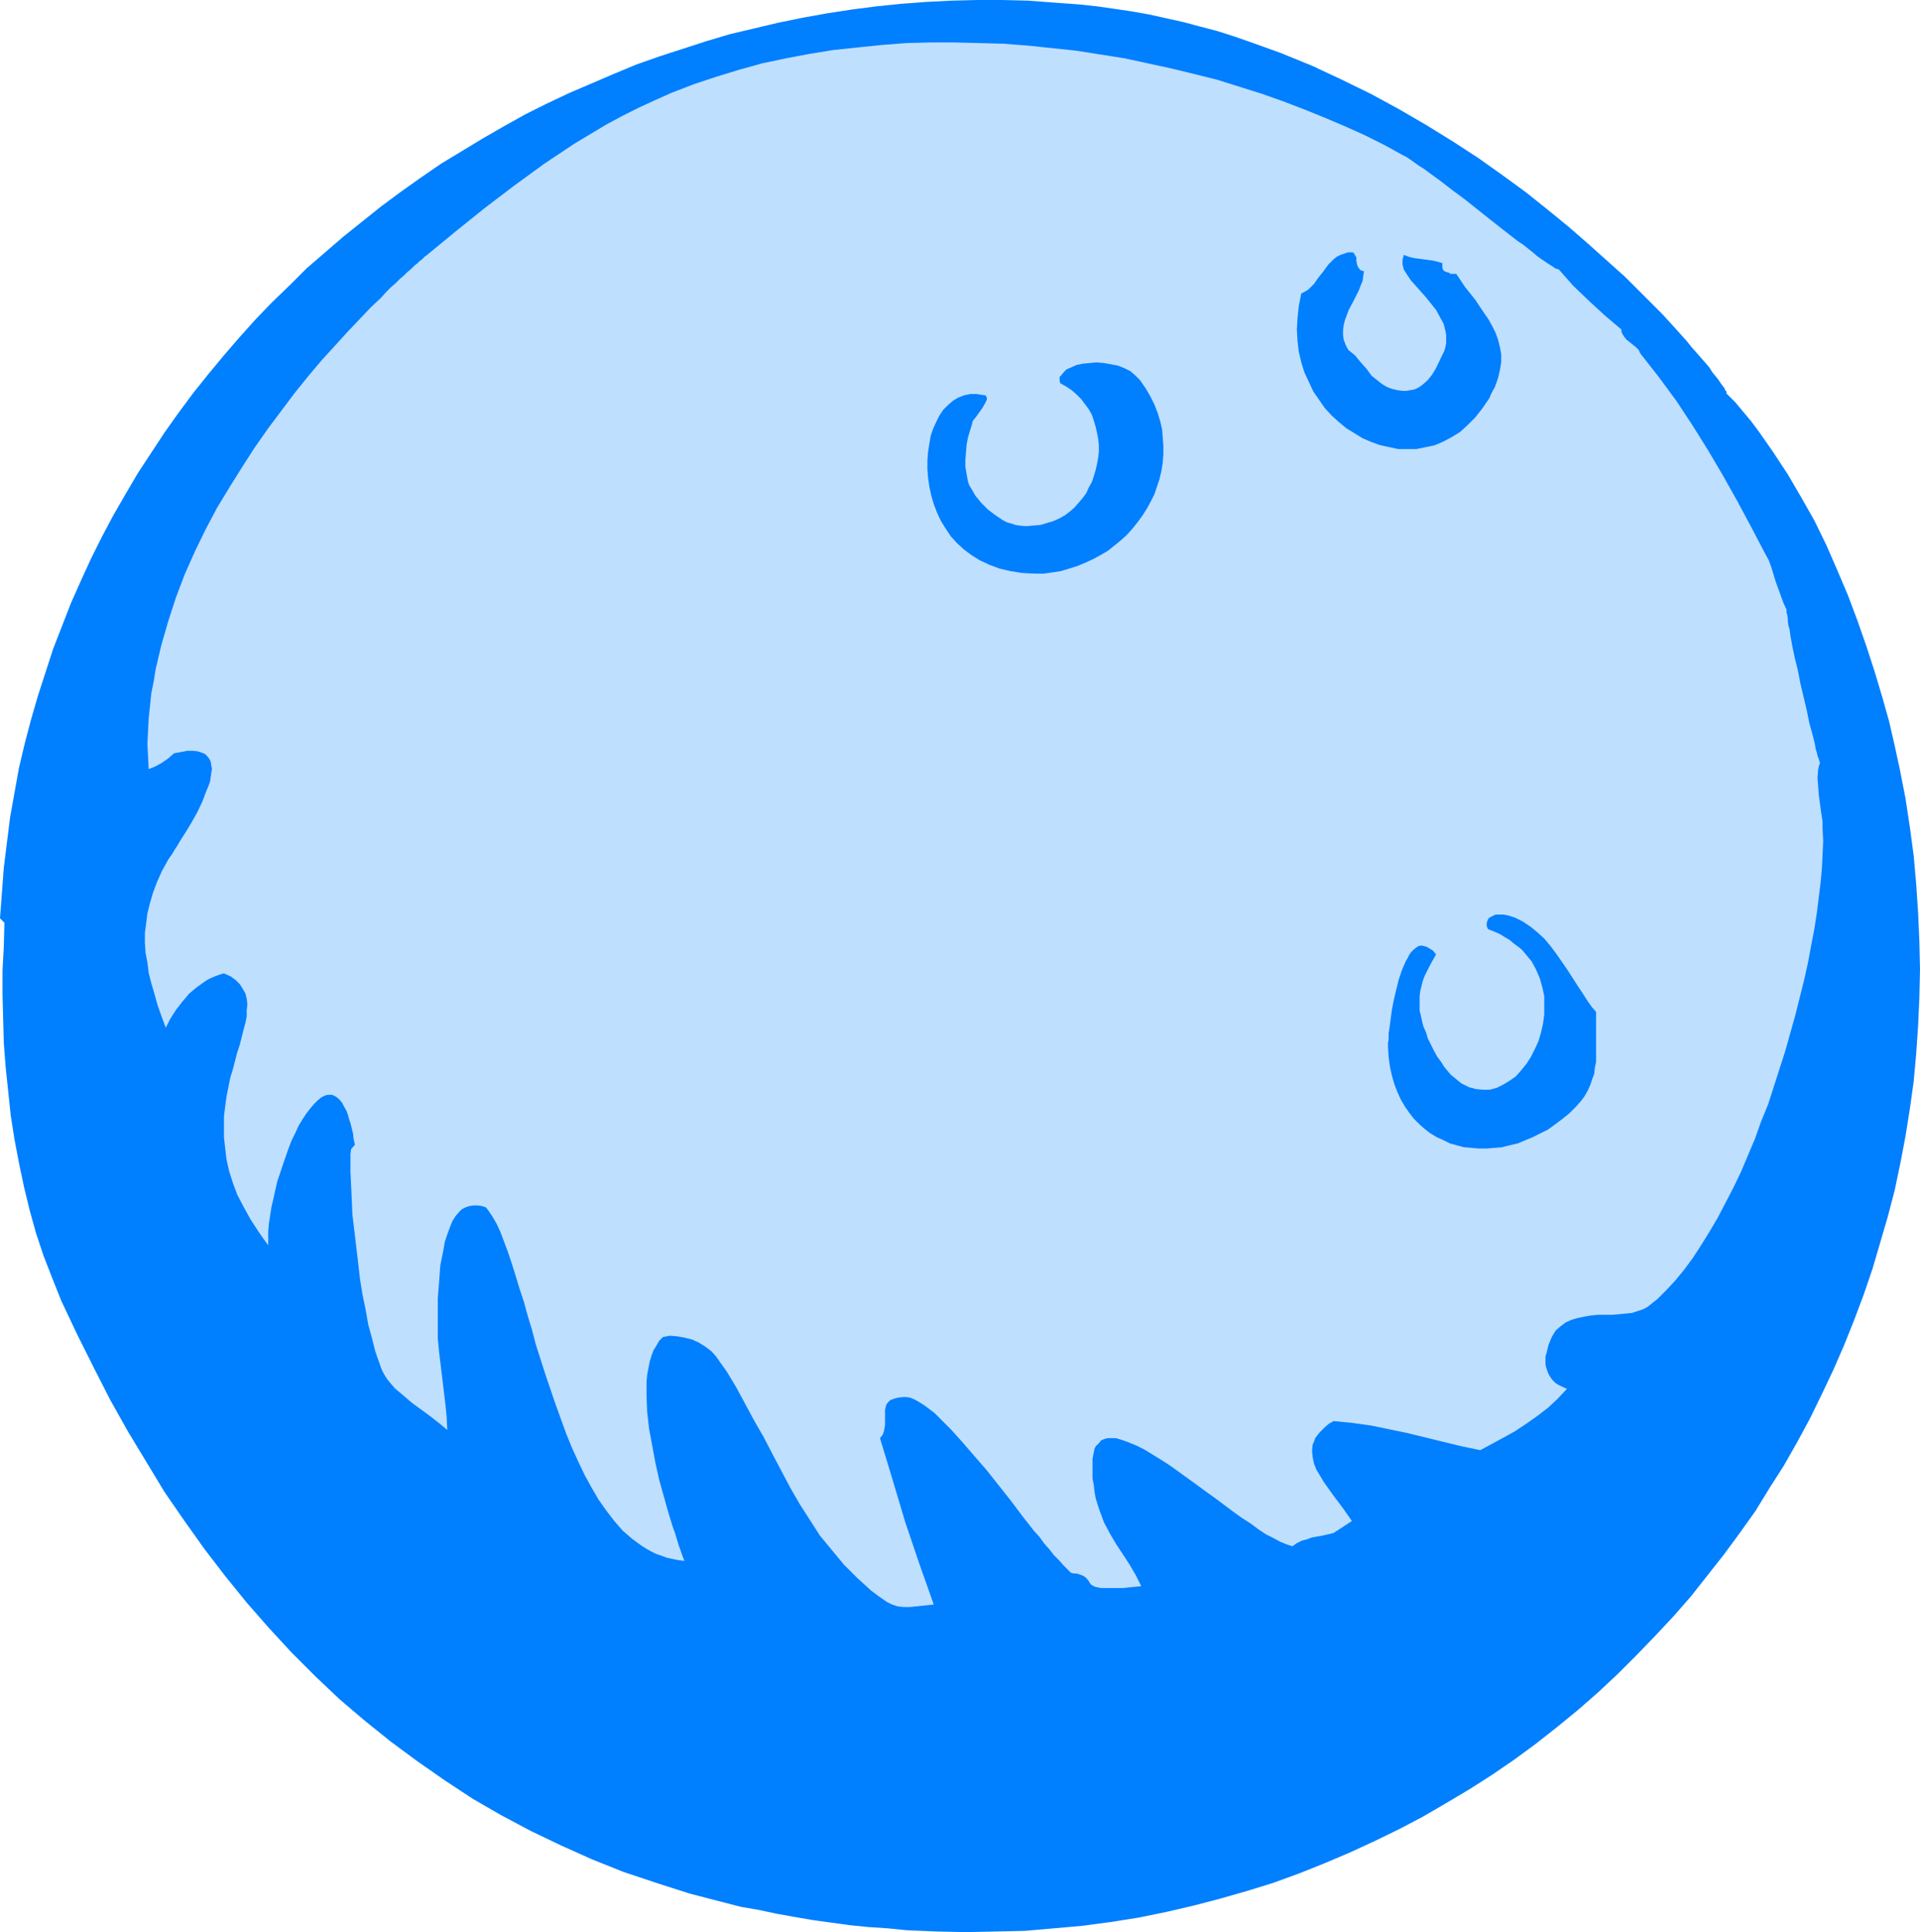 <?xml version="1.0" encoding="UTF-8" standalone="no"?>
<svg
   version="1.0"
   width="129.766mm"
   height="130.605mm"
   id="svg5"
   sodipodi:docname="Ball 11.wmf"
   xmlns:inkscape="http://www.inkscape.org/namespaces/inkscape"
   xmlns:sodipodi="http://sodipodi.sourceforge.net/DTD/sodipodi-0.dtd"
   xmlns="http://www.w3.org/2000/svg"
   xmlns:svg="http://www.w3.org/2000/svg">
  <sodipodi:namedview
     id="namedview5"
     pagecolor="#ffffff"
     bordercolor="#000000"
     borderopacity="0.25"
     inkscape:showpageshadow="2"
     inkscape:pageopacity="0.0"
     inkscape:pagecheckerboard="0"
     inkscape:deskcolor="#d1d1d1"
     inkscape:document-units="mm" />
  <defs
     id="defs1">
    <pattern
       id="WMFhbasepattern"
       patternUnits="userSpaceOnUse"
       width="6"
       height="6"
       x="0"
       y="0" />
  </defs>
  <path
     style="fill:#007fff;fill-opacity:1;fill-rule:evenodd;stroke:none"
     d="m 441.006,100.502 2.262,2.262 4.04,4.847 1.939,2.585 3.717,5.332 3.717,5.655 3.394,5.817 3.394,5.978 3.07,6.302 2.747,6.302 2.747,6.463 2.424,6.463 2.262,6.463 2.101,6.463 1.939,6.463 1.778,6.302 1.454,6.302 1.293,5.978 1.454,7.433 1.131,7.433 0.97,7.271 0.646,7.271 0.485,7.271 0.323,7.271 0.162,7.271 -0.162,7.271 -0.323,7.109 -0.485,7.109 -0.646,7.109 -0.97,6.948 -1.131,7.109 -1.293,6.786 -1.454,6.948 -1.778,6.786 -1.939,6.625 -1.939,6.625 -2.262,6.625 -2.424,6.463 -2.586,6.463 -2.747,6.302 -2.909,6.14 -3.07,6.302 -3.232,5.978 -3.394,5.978 -3.717,5.817 -3.555,5.817 -4.04,5.655 -4.04,5.494 -4.202,5.332 -4.202,5.332 -4.525,5.171 -4.686,5.009 -4.686,4.847 -4.848,4.847 -5.01,4.686 -5.171,4.524 -5.333,4.363 -5.333,4.201 -5.494,4.039 -5.656,3.878 -5.818,3.716 -5.979,3.555 -5.818,3.393 -6.141,3.232 -6.302,3.07 -6.302,2.908 -6.464,2.747 -6.464,2.585 -6.626,2.424 -6.787,2.101 -6.787,1.939 -6.787,1.777 -6.949,1.616 -7.11,1.454 -7.11,1.131 -7.272,0.969 -7.272,0.646 -7.434,0.646 -7.434,0.162 -7.434,0.162 -7.595,-0.162 -7.757,-0.323 -4.848,-0.485 -4.848,-0.323 -4.848,-0.485 -9.373,-1.293 -4.686,-0.808 -4.525,-0.808 -4.525,-0.969 -4.686,-0.808 -8.726,-2.262 -4.363,-1.131 -8.565,-2.747 -8.242,-2.747 -8.08,-3.232 -7.918,-3.555 -7.757,-3.716 -7.595,-4.039 -7.272,-4.201 -7.11,-4.686 -6.949,-4.847 -6.787,-5.009 -6.626,-5.332 -6.464,-5.494 -6.141,-5.817 -6.141,-6.14 -5.818,-6.302 -5.656,-6.463 -5.494,-6.786 -5.333,-6.948 -5.171,-7.271 -5.01,-7.271 -4.686,-7.756 -4.686,-7.756 -4.525,-8.079 -4.202,-8.241 -4.202,-8.402 -4.04,-8.564 -2.262,-5.655 -2.262,-5.817 -1.939,-5.817 -1.616,-5.817 -1.454,-5.978 -1.293,-6.14 -1.131,-5.978 -0.97,-6.14 -0.646,-6.14 -0.646,-6.14 -0.485,-6.302 -0.162,-6.14 -0.162,-6.14 v -6.14 l 0.323,-6.14 0.162,-6.14 L 0,234.613 l 0.485,-6.463 0.485,-6.463 0.808,-6.463 0.808,-6.463 1.131,-6.302 1.131,-6.302 1.454,-6.14 1.616,-6.14 1.778,-6.14 1.939,-5.978 1.939,-5.978 2.262,-5.817 2.262,-5.817 2.586,-5.817 2.586,-5.655 2.747,-5.494 2.909,-5.494 3.07,-5.332 3.232,-5.494 3.394,-5.171 3.394,-5.171 3.555,-5.009 3.717,-5.009 3.878,-4.847 3.878,-4.686 4.04,-4.686 4.202,-4.686 4.202,-4.363 4.525,-4.363 4.363,-4.363 4.686,-4.039 4.686,-4.039 4.848,-3.878 4.848,-3.878 5.01,-3.716 5.01,-3.555 5.171,-3.555 5.333,-3.232 5.333,-3.232 5.333,-3.07 5.494,-3.07 5.494,-2.747 5.818,-2.747 5.656,-2.424 5.656,-2.424 5.818,-2.424 5.979,-2.101 5.979,-1.939 5.979,-1.939 5.979,-1.777 6.141,-1.454 6.141,-1.454 6.302,-1.293 6.302,-1.131 6.302,-0.969 6.302,-0.808 6.302,-0.646 6.464,-0.485 6.464,-0.323 L 249.672,0 h 6.302 l 6.626,0.162 6.464,0.485 6.626,0.485 4.525,0.485 4.525,0.646 4.363,0.646 4.525,0.808 4.363,0.969 4.363,0.969 4.202,1.131 4.363,1.131 4.04,1.293 4.202,1.454 4.04,1.454 4.04,1.454 7.918,3.232 7.595,3.555 7.595,3.716 7.11,3.878 6.949,4.039 6.787,4.201 6.464,4.201 6.141,4.363 5.979,4.363 5.656,4.524 5.333,4.363 5.01,4.363 4.686,4.201 4.525,4.039 2.101,2.101 1.939,1.939 1.939,1.939 1.939,1.939 1.778,1.777 1.616,1.777 1.616,1.777 1.454,1.616 1.454,1.616 1.293,1.616 1.293,1.454 1.131,1.293 1.131,1.293 0.97,1.131 0.808,1.293 0.808,0.969 0.646,0.808 0.646,0.969 0.485,0.646 0.485,0.646 0.162,0.485 0.323,0.323 v 0.323 z"
     id="path1" />
  <path
     style="fill:#bfdfff;fill-opacity:1;fill-rule:evenodd;stroke:none"
     d="m 398.182,68.833 3.717,4.201 4.04,3.878 4.04,3.716 4.202,3.555 v 0.485 l 0.162,0.485 0.485,0.808 0.646,0.808 0.808,0.646 0.808,0.646 0.808,0.646 0.646,0.646 0.485,0.969 4.686,5.978 4.525,6.14 4.04,6.14 4.04,6.463 3.717,6.302 3.717,6.625 3.555,6.625 3.555,6.786 0.97,1.777 0.646,1.777 1.131,3.716 1.293,3.555 0.646,1.777 0.808,1.777 v 0.646 l 0.162,0.646 0.162,0.808 v 0.808 l 0.162,1.131 0.323,1.131 0.162,1.293 0.485,2.747 0.646,3.07 0.808,3.232 0.646,3.393 1.616,6.786 0.646,3.232 0.808,2.908 0.323,1.293 0.323,1.293 0.162,1.131 0.323,0.969 0.162,0.808 0.323,0.808 0.162,0.646 0.162,0.323 -0.323,0.969 -0.162,0.808 -0.162,2.101 0.162,2.101 0.162,2.262 0.646,4.686 0.323,2.101 v 0.969 0.969 l 0.162,3.07 -0.162,3.393 -0.162,3.393 -0.323,3.716 -0.485,3.878 -0.485,3.878 -0.646,4.201 -0.808,4.201 -0.808,4.363 -0.97,4.363 -1.131,4.524 -1.131,4.524 -2.586,9.21 -2.909,9.048 -1.454,4.524 -1.778,4.363 -1.616,4.524 -1.778,4.201 -1.778,4.201 -1.939,4.039 -2.101,4.039 -1.939,3.716 -2.101,3.555 -2.101,3.393 -2.101,3.232 -2.262,3.07 -2.262,2.747 -2.262,2.424 -2.262,2.262 -2.424,1.939 -1.131,0.646 -1.454,0.485 -1.454,0.485 -1.616,0.162 -3.555,0.323 h -3.555 l -1.778,0.162 -1.778,0.323 -1.616,0.323 -1.616,0.485 -1.454,0.646 -1.293,0.969 -1.293,1.131 -0.485,0.808 -0.485,0.808 -0.808,1.939 -0.485,1.939 -0.323,1.131 v 0.969 0.969 l 0.162,0.808 0.323,0.969 0.323,0.808 0.485,0.808 0.485,0.646 0.808,0.808 0.808,0.485 0.97,0.485 1.131,0.485 -2.424,2.585 -2.424,2.262 -2.747,2.101 -2.747,1.939 -2.909,1.939 -2.909,1.616 -5.979,3.232 -4.686,-0.969 -4.686,-1.131 -9.211,-2.262 -4.686,-0.969 -4.686,-0.969 -4.686,-0.646 -4.848,-0.485 -1.131,0.646 -0.97,0.808 -0.808,0.808 -0.646,0.646 -0.646,0.808 -0.485,0.646 -0.323,0.969 -0.323,0.646 -0.162,1.616 0.162,1.616 0.323,1.616 0.646,1.616 0.97,1.616 0.97,1.616 2.424,3.393 2.424,3.232 1.131,1.616 1.131,1.616 -4.686,3.07 -2.747,0.646 -2.747,0.485 -1.293,0.485 -1.293,0.323 -1.293,0.646 -1.131,0.808 -1.454,-0.485 -1.616,-0.646 -1.778,-0.969 -1.939,-0.969 -1.939,-1.293 -1.939,-1.454 -2.262,-1.454 -2.262,-1.616 -4.525,-3.393 -2.262,-1.616 -2.424,-1.777 -4.686,-3.393 -2.262,-1.616 -2.262,-1.454 -2.101,-1.293 -2.101,-1.293 -1.939,-0.969 -1.939,-0.808 -1.778,-0.646 -1.616,-0.485 h -1.454 -0.646 l -0.646,0.162 -0.485,0.162 -0.646,0.323 -0.323,0.485 -0.485,0.485 -0.485,0.485 -0.323,0.646 -0.162,0.808 -0.162,0.808 -0.162,0.969 v 1.131 1.131 1.293 1.454 l 0.323,1.616 0.162,1.616 0.323,1.777 0.485,1.616 0.485,1.454 1.131,3.07 1.454,2.747 1.616,2.747 3.394,5.171 1.616,2.747 1.454,2.908 -1.616,0.162 -1.616,0.162 -1.454,0.162 h -1.293 -0.97 -2.747 -0.646 l -0.646,-0.162 -0.808,-0.162 -0.646,-0.323 -0.485,-0.323 -0.485,-0.808 -0.646,-0.808 -0.646,-0.485 -0.808,-0.323 -0.97,-0.323 h -0.646 l -0.808,-0.162 -0.97,-0.969 -0.97,-0.969 -1.131,-1.293 -1.293,-1.293 -1.131,-1.454 -1.293,-1.454 -1.293,-1.777 -1.454,-1.616 -2.909,-3.716 -2.909,-3.878 -3.07,-3.878 -3.07,-3.878 -3.232,-3.716 -3.07,-3.555 -1.454,-1.616 -1.454,-1.616 -1.454,-1.454 -1.454,-1.454 -1.293,-1.293 -1.293,-0.969 -1.293,-0.969 -1.293,-0.808 -1.131,-0.646 -1.131,-0.485 -0.97,-0.162 h -0.97 l -1.293,0.162 -1.131,0.323 -0.808,0.323 -0.485,0.485 -0.485,0.646 -0.162,0.646 -0.162,0.646 v 0.646 3.232 l -0.162,0.969 -0.162,0.808 -0.323,0.808 -0.646,0.808 3.232,10.664 3.232,10.826 3.555,10.503 3.717,10.503 -3.07,0.323 -3.07,0.323 h -1.454 l -1.616,-0.162 -1.454,-0.485 -1.293,-0.646 -2.101,-1.454 -1.939,-1.454 -1.778,-1.616 -1.778,-1.616 -3.394,-3.393 -3.07,-3.716 -3.07,-3.716 -2.586,-4.039 -2.586,-4.039 -2.424,-4.201 -4.525,-8.564 -2.262,-4.363 -2.424,-4.201 -2.262,-4.201 -2.262,-4.201 -2.424,-4.039 -2.747,-3.878 -1.131,-1.293 -1.454,-1.131 -1.778,-1.131 -1.778,-0.808 -1.939,-0.485 -1.778,-0.323 -1.939,-0.162 -1.778,0.323 -0.97,0.969 -0.646,1.131 -0.808,1.293 -0.485,1.293 -0.485,1.616 -0.323,1.616 -0.323,1.777 -0.162,1.777 v 1.777 1.939 l 0.162,4.039 0.485,4.201 0.808,4.363 0.808,4.363 0.97,4.363 1.131,4.039 1.131,4.039 1.131,3.716 0.646,1.777 0.97,3.232 0.485,1.293 0.485,1.454 0.485,1.131 -1.454,-0.162 -1.616,-0.323 -1.454,-0.323 -1.293,-0.485 -1.454,-0.485 -1.293,-0.646 -1.131,-0.646 -1.293,-0.808 -2.424,-1.777 -2.424,-2.101 -2.101,-2.424 -2.101,-2.747 -1.939,-2.747 -1.778,-3.07 -1.778,-3.232 -1.616,-3.393 -1.616,-3.555 -1.454,-3.555 -2.747,-7.594 -2.586,-7.594 -2.424,-7.594 -0.97,-3.716 -1.131,-3.716 -0.97,-3.555 -1.131,-3.393 -0.97,-3.232 -0.97,-3.07 -0.97,-2.908 -0.97,-2.585 -0.97,-2.585 -0.97,-2.101 -1.131,-1.939 -0.97,-1.454 -0.646,-0.808 -0.97,-0.323 -1.131,-0.162 h -0.97 l -1.131,0.162 -0.97,0.323 -0.97,0.485 -0.646,0.646 -0.97,1.131 -0.808,1.293 -0.646,1.616 -0.646,1.777 -0.646,1.939 -0.323,1.939 -0.808,4.039 -0.323,4.363 -0.323,4.039 v 1.939 1.777 3.07 3.393 l 0.323,3.393 1.616,13.411 0.323,3.232 0.162,3.393 -1.939,-1.616 -2.262,-1.777 -2.424,-1.777 -2.424,-1.777 -2.262,-1.939 -2.101,-1.777 -0.97,-1.131 -0.808,-0.969 -0.646,-0.969 -0.646,-1.131 -0.485,-1.131 -0.485,-1.454 -0.485,-1.293 -0.485,-1.454 -0.808,-3.232 -0.97,-3.555 -0.646,-3.716 -0.808,-3.878 -0.646,-4.039 -0.485,-4.201 -0.97,-8.241 -0.485,-4.039 -0.162,-3.878 -0.162,-3.555 -0.162,-3.393 v -4.524 l 0.162,-1.293 0.97,-1.131 -0.323,-1.454 -0.162,-1.454 -0.323,-1.293 -0.323,-1.293 -0.323,-0.969 -0.323,-1.131 -0.323,-0.969 -0.808,-1.454 -0.323,-0.646 -0.808,-0.969 -0.808,-0.646 -0.97,-0.485 h -0.97 l -0.808,0.162 -0.97,0.485 -0.97,0.808 -0.97,0.969 -0.97,1.131 -0.97,1.293 -0.97,1.454 -0.97,1.616 -0.808,1.777 -0.97,1.939 -0.808,2.101 -1.454,4.201 -1.454,4.363 -0.97,4.363 -0.485,2.101 -0.323,2.101 -0.323,2.101 -0.162,1.939 v 1.777 1.777 l -1.293,-1.777 -1.131,-1.616 -2.101,-3.232 -1.778,-3.232 -1.616,-3.07 -1.131,-3.07 -0.97,-3.07 -0.646,-2.908 -0.323,-2.747 -0.323,-2.908 v -2.585 -2.747 l 0.323,-2.585 0.323,-2.424 0.485,-2.424 0.485,-2.424 0.646,-2.101 1.131,-4.363 0.646,-1.939 0.485,-1.939 0.485,-1.939 0.485,-1.777 0.323,-1.616 v -1.616 l 0.162,-1.454 -0.162,-1.454 -0.323,-1.293 -0.646,-1.131 -0.808,-1.293 -0.97,-0.969 -1.293,-0.969 -1.778,-0.808 -1.131,0.323 -1.293,0.485 -1.131,0.485 -1.131,0.646 -2.262,1.616 -1.939,1.616 -1.778,2.101 -1.616,2.101 -1.454,2.262 -1.131,2.262 -1.131,-3.07 -0.97,-2.747 -0.808,-2.908 -0.808,-2.747 -0.646,-2.585 -0.323,-2.585 -0.485,-2.585 -0.162,-2.585 v -2.424 l 0.323,-2.424 0.323,-2.585 0.646,-2.585 0.808,-2.747 0.97,-2.585 1.293,-2.908 1.616,-2.908 0.323,-0.485 0.485,-0.646 0.485,-0.808 0.485,-0.808 0.646,-0.969 0.646,-1.131 1.454,-2.262 1.454,-2.424 1.454,-2.585 1.293,-2.747 0.97,-2.585 0.485,-1.131 0.485,-1.293 0.162,-1.131 0.162,-1.131 0.162,-0.969 -0.162,-0.969 -0.162,-0.969 -0.323,-0.646 -0.485,-0.646 -0.646,-0.646 -0.808,-0.323 -0.97,-0.323 -1.293,-0.162 h -1.454 l -1.616,0.323 -1.778,0.323 -1.454,1.293 -1.616,1.131 -1.778,0.969 -1.616,0.646 -0.162,-3.232 -0.162,-3.232 0.162,-3.232 0.162,-3.232 0.323,-3.07 0.323,-3.232 0.646,-3.232 0.485,-3.07 1.454,-6.14 1.778,-6.14 1.939,-5.978 2.262,-5.978 2.586,-5.817 2.747,-5.655 2.909,-5.494 3.232,-5.332 3.232,-5.171 3.232,-5.009 3.394,-4.847 3.394,-4.524 3.394,-4.524 3.394,-4.201 3.394,-4.039 3.394,-3.716 3.232,-3.555 3.07,-3.232 2.909,-3.07 2.747,-2.585 1.131,-1.293 1.293,-1.293 1.131,-0.969 1.131,-1.131 1.131,-0.969 0.808,-0.808 0.97,-0.808 0.808,-0.808 0.808,-0.646 0.485,-0.485 0.646,-0.485 0.485,-0.485 0.323,-0.323 0.323,-0.162 0.162,-0.162 v 0 l 7.272,-5.978 7.434,-5.978 7.434,-5.655 7.757,-5.655 7.757,-5.171 4.04,-2.424 4.04,-2.424 4.202,-2.262 4.202,-2.101 4.202,-1.939 4.363,-1.939 5.494,-2.101 5.818,-1.939 5.818,-1.777 5.818,-1.616 6.141,-1.293 5.979,-1.131 5.979,-0.969 6.141,-0.646 6.302,-0.646 6.141,-0.485 6.302,-0.162 h 6.141 l 6.302,0.162 6.141,0.162 6.302,0.485 6.141,0.646 6.141,0.646 6.141,0.969 6.141,0.969 5.979,1.293 5.979,1.293 5.979,1.454 5.818,1.454 5.656,1.777 5.656,1.777 5.494,1.939 5.494,2.101 5.171,2.101 5.333,2.262 5.01,2.262 4.848,2.424 4.686,2.585 0.97,0.485 0.97,0.646 1.131,0.808 1.131,0.808 1.293,0.808 1.293,0.969 2.909,2.101 2.909,2.262 3.07,2.262 6.302,5.009 3.07,2.424 2.909,2.262 1.454,1.131 1.454,0.969 2.424,1.939 1.131,0.969 1.131,0.808 0.97,0.646 0.97,0.646 0.808,0.485 0.646,0.485 0.485,0.162 z"
     id="path2" />
  <path
     style="fill:#007fff;fill-opacity:1;fill-rule:evenodd;stroke:none"
     d="m 348.409,69.317 -0.162,1.131 -0.162,1.293 -0.485,1.131 -0.485,1.293 -1.293,2.585 -1.293,2.424 -0.97,2.585 -0.323,1.293 -0.162,1.293 v 1.293 l 0.162,1.131 0.485,1.293 0.646,1.293 1.778,1.454 1.454,1.777 1.454,1.616 1.293,1.777 1.616,1.293 0.808,0.646 0.97,0.646 0.97,0.485 0.97,0.323 1.293,0.323 1.293,0.162 h 0.97 l 0.97,-0.162 0.97,-0.162 0.808,-0.323 0.808,-0.485 0.646,-0.485 1.293,-1.131 1.131,-1.454 0.97,-1.616 1.616,-3.393 0.485,-0.969 0.323,-1.131 0.162,-0.969 v -0.969 -0.969 l -0.162,-0.969 -0.485,-1.939 -0.97,-1.777 -0.97,-1.777 -1.293,-1.616 -1.293,-1.616 -2.586,-2.908 -1.293,-1.454 -0.97,-1.454 -0.808,-1.293 -0.323,-1.293 v -0.646 -0.485 l 0.162,-0.646 0.162,-0.646 1.293,0.485 1.293,0.323 2.424,0.323 2.424,0.323 1.293,0.323 1.131,0.323 v 0.646 0.646 l 0.323,0.646 0.646,0.323 0.646,0.162 0.485,0.323 h 1.454 l 2.262,3.393 2.586,3.232 2.262,3.393 1.131,1.616 0.97,1.777 0.808,1.616 0.646,1.777 0.485,1.939 0.323,1.777 v 2.101 l -0.323,1.939 -0.485,2.101 -0.808,2.262 -0.808,1.454 -0.646,1.454 -1.778,2.585 -1.778,2.262 -1.939,1.939 -1.939,1.777 -2.101,1.293 -2.101,1.131 -2.262,0.969 -2.262,0.485 -2.424,0.485 h -2.262 -2.424 l -2.262,-0.485 -2.262,-0.485 -2.262,-0.808 -2.262,-0.969 -2.101,-1.293 -2.101,-1.293 -1.939,-1.616 -1.778,-1.616 -1.778,-1.939 -1.454,-2.101 -1.454,-2.101 -1.131,-2.424 -1.131,-2.424 -0.808,-2.585 -0.646,-2.747 -0.323,-2.747 -0.162,-2.908 0.162,-2.908 0.323,-3.07 0.646,-3.232 0.97,-0.485 0.808,-0.485 1.454,-1.454 1.131,-1.616 1.293,-1.616 1.293,-1.777 1.293,-1.293 0.808,-0.646 0.97,-0.485 0.97,-0.323 0.97,-0.323 h 0.485 0.646 l 0.323,0.162 0.162,0.323 0.485,0.808 v 0.808 l 0.162,0.969 0.323,0.808 0.323,0.323 0.162,0.323 0.485,0.162 z"
     id="path3" />
  <path
     style="fill:#007fff;fill-opacity:1;fill-rule:evenodd;stroke:none"
     d="m 270.841,97.917 -0.162,-0.646 v -0.485 -0.485 l 0.323,-0.323 0.646,-0.808 0.808,-0.808 1.131,-0.485 1.454,-0.646 1.616,-0.323 1.778,-0.162 1.616,-0.162 1.939,0.162 1.778,0.323 1.778,0.323 1.616,0.646 1.616,0.808 1.293,1.131 1.131,1.131 1.454,2.101 1.131,1.939 1.131,2.262 0.808,2.101 0.646,2.101 0.485,2.101 0.162,2.101 0.162,2.101 v 2.101 l -0.162,2.101 -0.323,2.101 -0.485,2.101 -0.646,1.939 -0.646,1.939 -0.97,1.939 -0.97,1.777 -1.131,1.777 -1.293,1.777 -1.293,1.616 -1.454,1.616 -1.616,1.454 -1.616,1.293 -1.616,1.293 -1.939,1.131 -1.778,0.969 -2.101,0.969 -1.939,0.808 -2.101,0.646 -2.101,0.646 -2.101,0.323 -2.262,0.323 h -2.262 l -3.232,-0.162 -3.07,-0.485 -2.747,-0.646 -2.586,-0.969 -2.424,-1.131 -2.101,-1.293 -1.939,-1.454 -1.778,-1.616 -1.616,-1.777 -1.293,-1.939 -1.293,-2.101 -0.97,-2.101 -0.808,-2.101 -0.646,-2.262 -0.485,-2.262 -0.323,-2.262 -0.162,-2.101 v -2.262 l 0.162,-2.101 0.323,-2.101 0.323,-1.939 0.646,-1.939 0.808,-1.777 0.808,-1.616 0.97,-1.454 1.131,-1.131 1.293,-1.131 1.293,-0.808 1.616,-0.646 1.616,-0.323 h 1.616 l 1.939,0.323 h 0.323 l 0.162,0.323 0.162,0.323 v 0.485 l -0.162,0.323 -0.323,0.646 -0.646,1.131 -1.616,2.262 -0.646,0.808 -0.323,0.485 v 0.323 l -1.131,3.716 -0.323,1.777 -0.162,1.939 -0.162,1.939 v 1.777 l 0.323,1.939 0.323,1.777 0.323,0.969 0.485,0.808 1.131,1.939 1.454,1.777 1.778,1.777 1.939,1.454 1.939,1.293 0.97,0.485 1.131,0.323 0.97,0.323 0.97,0.162 1.778,0.162 1.939,-0.162 1.778,-0.162 1.616,-0.485 1.616,-0.485 1.454,-0.646 1.454,-0.808 1.293,-0.969 1.131,-0.969 1.131,-1.293 0.97,-1.131 0.97,-1.293 0.646,-1.454 0.808,-1.454 0.485,-1.454 0.485,-1.616 0.323,-1.454 0.323,-1.616 0.162,-1.616 v -1.616 l -0.162,-1.616 -0.323,-1.616 -0.323,-1.454 -0.485,-1.616 -0.485,-1.454 -0.808,-1.454 -0.97,-1.293 -0.97,-1.293 -1.131,-1.131 -1.293,-1.131 -1.454,-0.969 z"
     id="path4" />
  <path
     style="fill:#007fff;fill-opacity:1;fill-rule:evenodd;stroke:none"
     d="m 407.716,258.526 v 3.393 3.232 3.07 3.07 l -0.323,1.454 -0.162,1.616 -0.485,1.293 -0.485,1.454 -0.646,1.454 -0.808,1.454 -0.97,1.293 -1.293,1.454 -1.616,1.616 -1.778,1.454 -1.939,1.454 -1.778,1.293 -1.939,0.969 -1.939,0.969 -1.939,0.808 -1.939,0.808 -2.101,0.485 -1.939,0.485 -1.939,0.162 -1.939,0.162 h -1.939 l -1.939,-0.162 -1.939,-0.162 -1.778,-0.485 -1.778,-0.485 -1.616,-0.808 -1.778,-0.808 -1.616,-0.969 -1.454,-1.131 -1.293,-1.131 -1.454,-1.454 -1.131,-1.454 -1.131,-1.616 -1.131,-1.939 -0.808,-1.777 -0.808,-2.101 -0.646,-2.262 -0.485,-2.262 -0.323,-2.424 -0.162,-2.585 v -0.969 l 0.162,-0.808 v -0.646 -0.969 l 0.162,-0.969 0.323,-2.424 0.323,-2.424 0.485,-2.585 0.646,-2.747 0.646,-2.585 0.808,-2.424 0.97,-2.262 0.485,-0.808 0.485,-0.969 0.485,-0.646 0.646,-0.646 0.646,-0.485 0.485,-0.323 0.808,-0.162 0.646,0.162 0.646,0.162 0.808,0.485 0.808,0.485 0.808,0.969 -0.808,1.454 -0.808,1.454 -0.646,1.293 -0.646,1.293 -0.485,1.293 -0.323,1.293 -0.323,1.293 -0.162,1.293 v 1.131 1.293 1.293 l 0.323,1.293 0.323,1.454 0.323,1.293 0.646,1.454 0.485,1.616 0.808,1.616 0.808,1.616 0.808,1.454 0.97,1.293 0.808,1.293 0.808,0.969 0.808,0.969 0.97,0.808 0.97,0.808 0.808,0.646 0.97,0.485 0.97,0.485 1.778,0.485 1.778,0.162 h 1.778 l 1.778,-0.485 1.616,-0.808 1.616,-0.969 1.616,-1.131 1.293,-1.454 1.454,-1.777 1.131,-1.777 0.97,-1.939 0.97,-2.101 0.646,-2.262 0.485,-2.101 0.323,-2.424 v -2.262 -2.424 l -0.485,-2.262 -0.646,-2.262 -0.97,-2.262 -1.131,-2.101 -1.616,-1.939 -0.808,-0.969 -0.97,-0.808 -1.131,-0.808 -1.131,-0.969 -1.131,-0.646 -1.293,-0.808 -1.454,-0.646 -1.616,-0.646 -0.323,-0.808 v -0.646 l 0.162,-0.646 0.323,-0.646 0.485,-0.323 0.646,-0.323 0.646,-0.323 h 0.808 1.131 l 0.97,0.162 1.131,0.323 0.97,0.323 1.939,0.969 1.939,1.293 1.778,1.454 1.778,1.616 1.616,1.939 1.454,1.939 2.909,4.201 2.586,4.039 1.293,1.939 1.131,1.777 1.131,1.616 z"
     id="path5" />
</svg>
